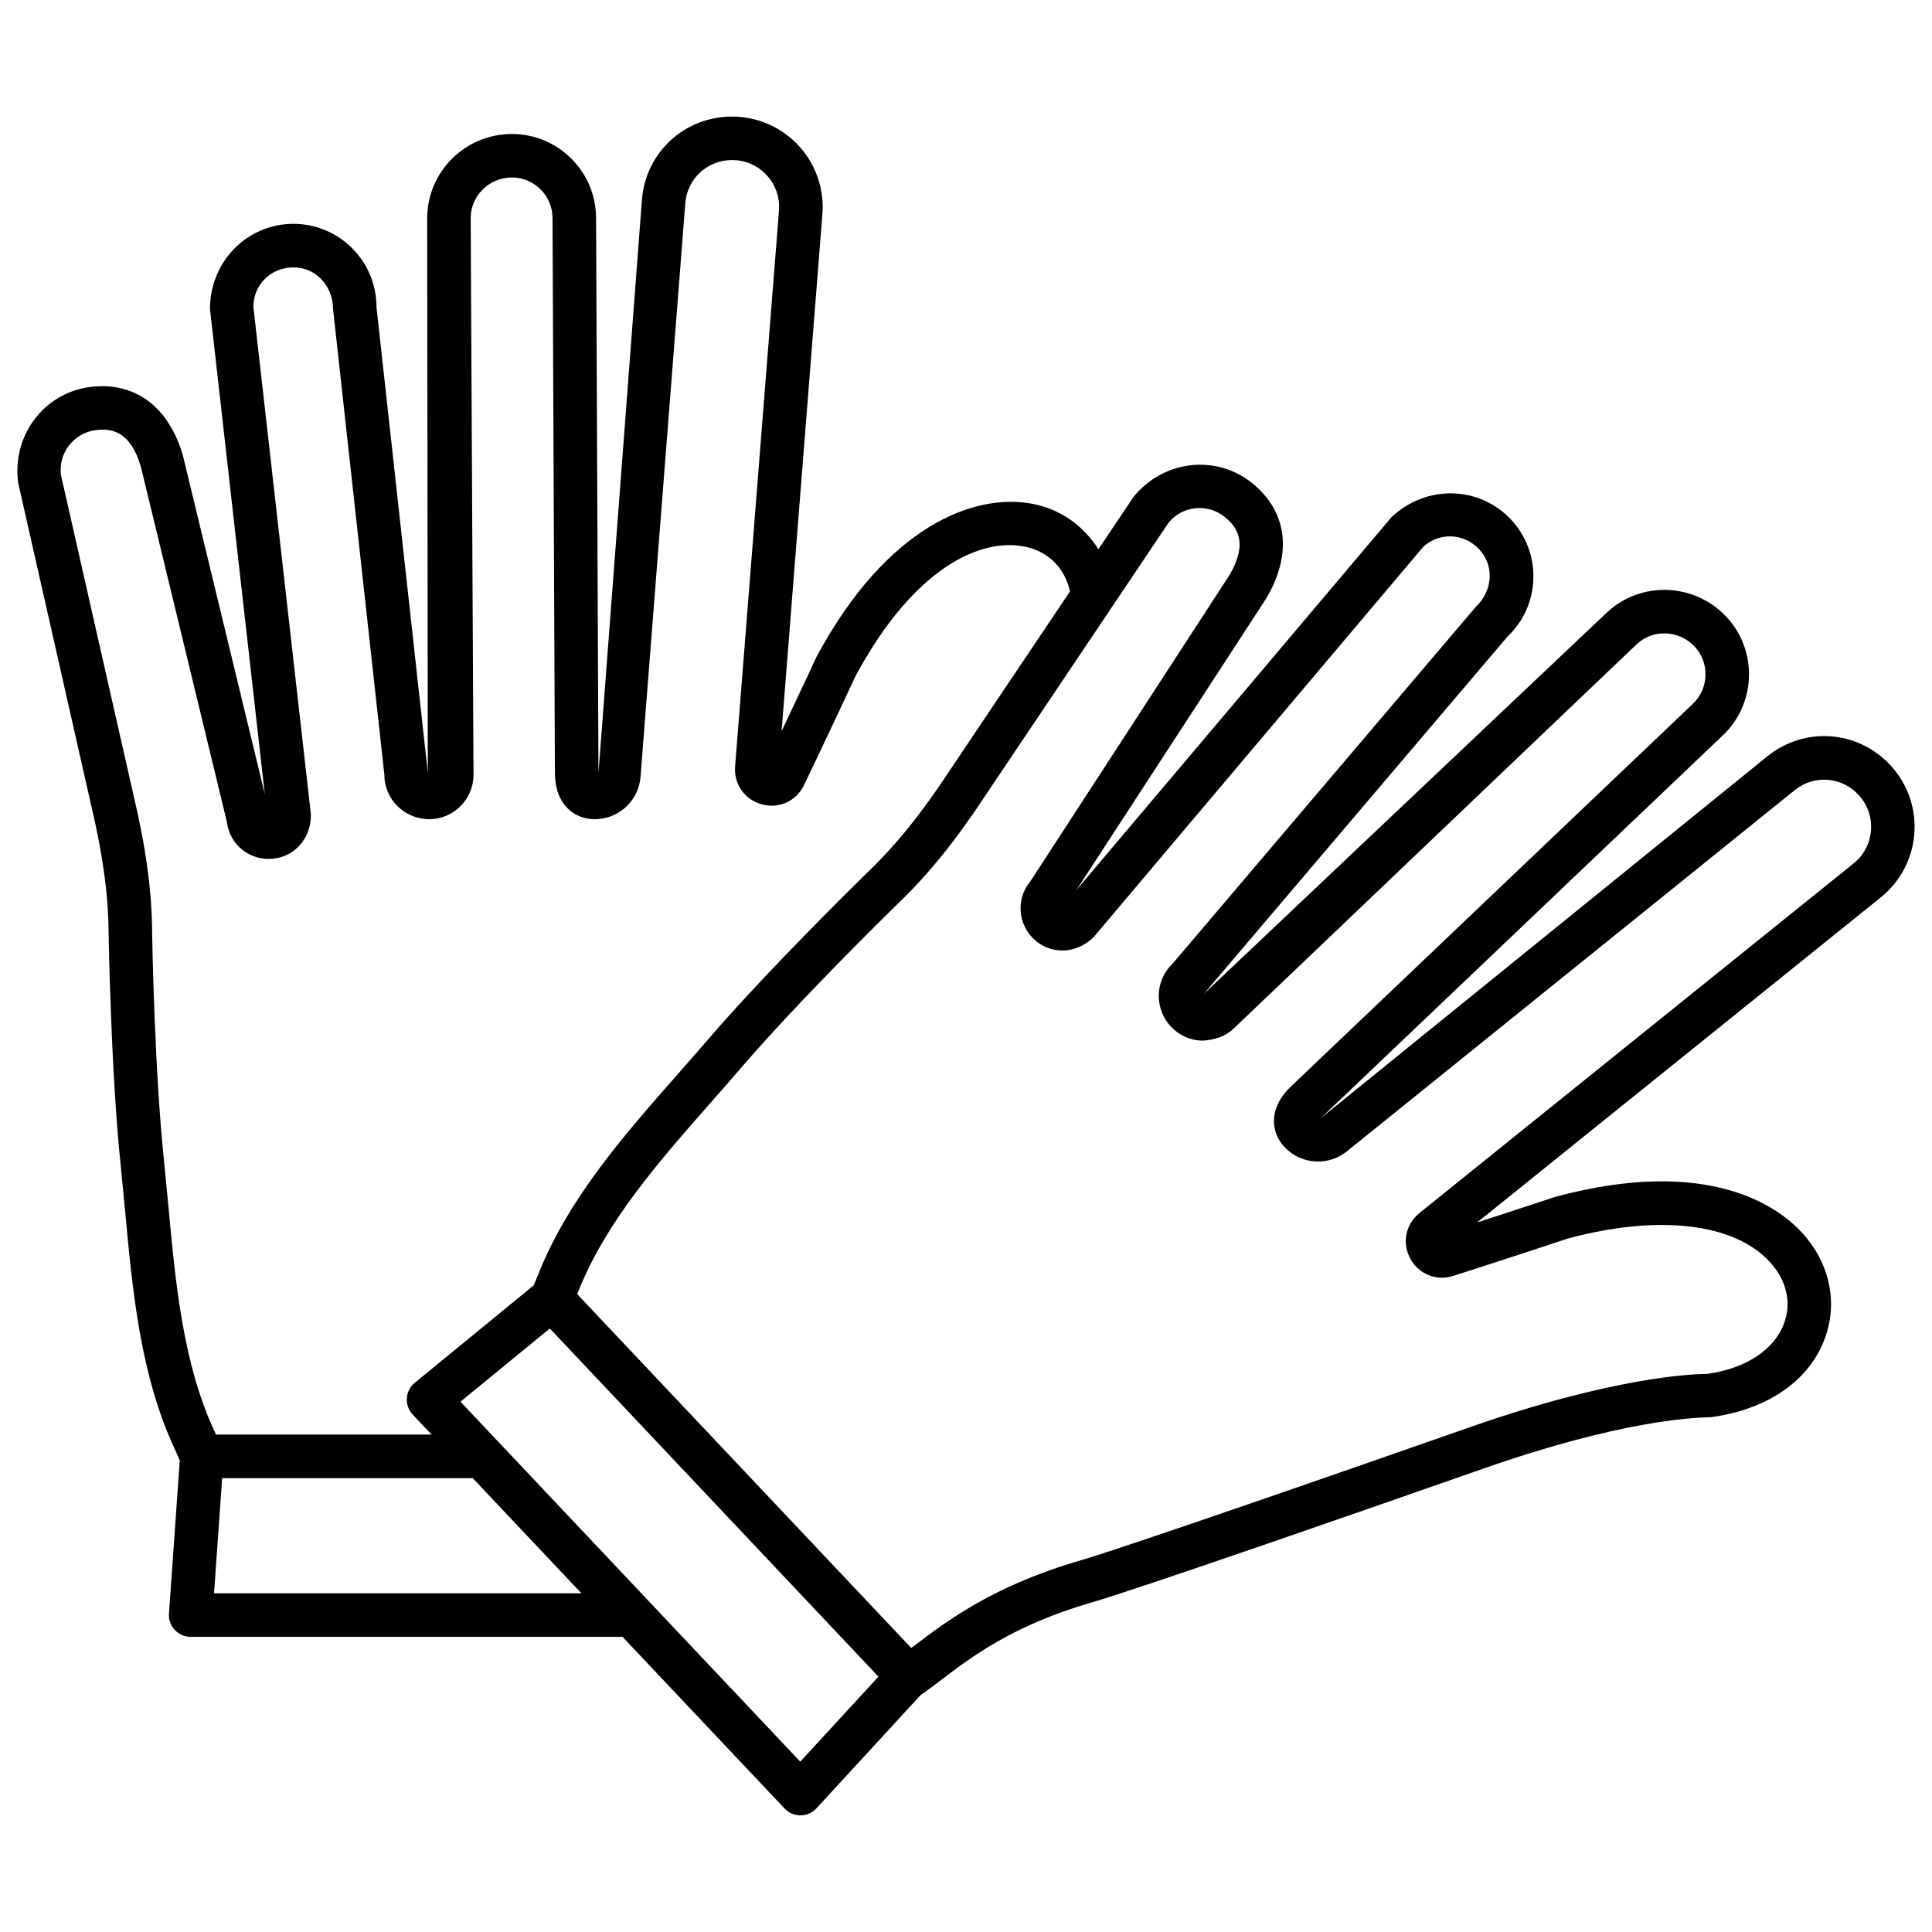 <?xml version="1.0" encoding="UTF-8"?>
<!-- The Best Svg Icon site in the world: iconSvg.co, Visit us! https://iconsvg.co -->
<svg width="800px" height="800px" version="1.1" viewBox="144 144 512 512" xmlns="http://www.w3.org/2000/svg">
 <defs>
  <clipPath id="a">
   <path d="m148.09 174h503.81v452h-503.81z"/>
  </clipPath>
 </defs>
 <g clip-path="url(#a)">
  <path d="m644.86 346.66c-8.664-9.148-22.547-10.148-32.367-2.332l-118.5 96.027 106.53-101.43c8.945-8.445 9.352-22.598 0.914-31.551-8.508-8.984-22.703-9.445-31.66-0.992l-106.7 100.96 80.395-94.605c4.281-4.035 6.719-9.492 6.887-15.375 0.168-5.875-1.957-11.465-5.984-15.738-8.324-8.809-22.227-9.309-31.551-0.641l-83.52 98.832 50.352-77.367c6.887-11.789 5.492-22.879-3.816-30.422-9.422-7.617-23.379-6.211-31.406 3.613l-9.344 13.906c-3.852-6.039-9.805-10.539-17.402-12.02-15.527-2.984-38.711 5.949-57.273 40.492 0 0.008-4.121 8.859-9.281 19.727l10.773-136.55c0.656-6.727-1.578-13.445-6.113-18.441-4.543-4.992-11.016-7.859-17.766-7.859-12.578 0-22.844 9.414-23.902 21.938l-11.527 152.08-0.633-147.09c0-12.305-10.008-22.309-22.301-22.309-12.387 0-22.457 10.008-22.457 22.336l0.164 146.89-13.605-123.41c0-12.133-9.875-22.008-22.008-22.008-12.105 0-22.043 9.773-22.121 22.5l14.531 128.61-21.703-89.738c-3.832-13.113-12.887-19.676-24.727-18.121-12.035 1.625-20.57 12.73-18.938 25.316l19.352 85.508c3.106 13.055 4.578 23.887 4.633 34.055 0 0.309 0.59 36.457 3.195 61.371l1.141 11.746c2 21.648 4.078 44.043 13.297 63.688l1.223 2.738-2.863 40.613c-0.113 1.605 0.445 3.168 1.535 4.336 1.09 1.168 2.621 1.844 4.219 1.844h114.45l42.945 45.492c1.09 1.156 2.613 1.816 4.195 1.816h0.035c1.605-0.016 3.129-0.691 4.211-1.875l27.648-30.055c1.691-1.133 3.492-2.508 5.512-4.043 8-6.086 18.957-14.406 39.738-20.449 0.352-0.086 9.621-2.492 104.01-35.535 36.406-12.746 55.719-13.492 60.098-13.562 15.184-2.055 26.227-9.746 30.309-21.098 3.438-9.508 1.113-19.945-6.195-27.871-5.984-6.508-24.297-20.477-65.352-9.422-0.016 0-9.266 3.086-20.691 6.789l106.66-85.898c5.34-4.133 8.691-10.375 9.211-17.105 0.531-6.731-1.82-13.398-6.453-18.309zm-456.25 116.85-1.148-11.902c-2.578-24.562-3.133-59.887-3.141-60.191-0.055-11.105-1.625-22.766-4.93-36.641l-19.238-84.898c-0.738-5.766 3.352-11.098 9.121-11.871 4.098-0.562 9.23 0.078 12.051 9.66l22.801 94.141c0.727 6.141 6.191 10.449 12.395 9.738 5.613-0.613 9.875-5.324 9.879-11.656l-15.262-134.66c0.055-5.816 4.719-10.375 10.621-10.375 5.773 0 10.473 4.695 10.508 11.105l13.598 123.4c0 6.473 5.332 11.73 11.879 11.73 6.473 0 11.738-5.262 11.738-11.762l-0.746-147.52c0-5.945 4.902-10.773 10.922-10.773 5.938 0 10.766 4.832 10.766 10.801l0.633 147.13c0.02 4.008 1.266 7.289 3.606 9.48 1.414 1.324 3.832 2.809 7.656 2.633 6.098-0.352 11.016-5.219 11.43-11.262l11.871-152.06c0.543-6.465 5.875-11.336 12.402-11.336 3.555 0 6.832 1.449 9.227 4.086 2.387 2.633 3.516 6.027 3.16 9.676l-11.598 146.93c-0.371 4.695 2.551 8.832 7.098 10.055 4.586 1.238 9.156-0.895 11.184-5.133 6.965-14.543 13.641-28.859 13.633-28.867 15.441-28.727 33.113-36.652 44.758-34.324 6.371 1.238 10.766 5.785 12.062 11.91l-32 47.637c-7.344 11.195-14.219 19.703-21.695 26.844-2.684 2.621-26.66 26.133-42.324 44.359-2.551 2.973-5.168 5.945-7.805 8.945-14.352 16.297-29.195 33.152-37.148 53.352l-1.141 2.742-31.516 25.82c-1.238 1.016-2 2.492-2.106 4.098-0.098 1.59 0.465 3.168 1.562 4.324l5 5.297-57.133 0.008-0.328-0.73c-8.406-17.918-10.387-39.285-12.301-59.945zm12.113 102.73 2.148-30.508h66.414l28.797 30.508zm155.35 44.617-40.496-42.902c-0.012-0.012-0.023-0.023-0.035-0.039l-39.555-41.902c-0.066-0.07-0.129-0.141-0.199-0.211l-9.762-10.34 23.684-19.395 87.09 92.266zm278.89-237.83-114.8 92.441c-3.66 2.941-4.664 7.902-2.438 12.055 2.238 4.141 6.941 6.055 11.41 4.606 15.352-4.914 30.336-9.887 30.336-9.902 24-6.449 44.012-4.141 53.535 6.184 4.422 4.805 5.816 10.691 3.832 16.168-2.578 7.156-10.227 12.098-20.395 13.52-3.816 0.016-24.832 0.789-62.957 14.141-92.082 32.238-102.63 35.141-103.2 35.297-23.078 6.703-35.508 16.156-43.738 22.406-0.391 0.297-0.691 0.496-1.066 0.781l-88.52-93.77 0.305-0.73c7.262-18.406 21.422-34.492 35.113-50.055 2.668-3.027 5.316-6.043 7.894-9.043 15.344-17.859 38.992-41.043 41.625-43.605 8.051-7.691 15.449-16.836 23.262-28.738l48.52-72.266c3.676-4.523 10.352-5.184 14.887-1.52 3.238 2.621 6.297 6.769 1.266 15.395l-52.789 81.188c-3.945 4.668-3.309 11.727 1.406 15.719 4.281 3.633 10.621 3.535 15.254-0.816l87.438-103.54c4.269-3.945 10.789-3.695 14.832 0.598 3.973 4.203 3.773 10.844-0.859 15.262l-80.395 94.605c-4.703 4.445-4.871 11.938-0.367 16.711 2.156 2.266 5.055 3.578 8.184 3.66 3.352-0.168 6.125-1.043 8.422-3.227l106.76-101.81c4.309-4.055 11.168-3.832 15.324 0.551 4.086 4.324 3.887 11.156-0.449 15.254l-106.55 101.44c-2.902 2.773-4.438 5.914-4.438 9.113 0 1.945 0.578 4.805 3.336 7.41 4.438 4.184 11.367 4.41 16.027 0.578l118.73-95.75c5.086-4.055 12.297-3.508 16.762 1.238 2.438 2.586 3.633 5.965 3.367 9.508-0.281 3.539-1.969 6.695-4.871 8.941z"/>
 </g>
</svg>